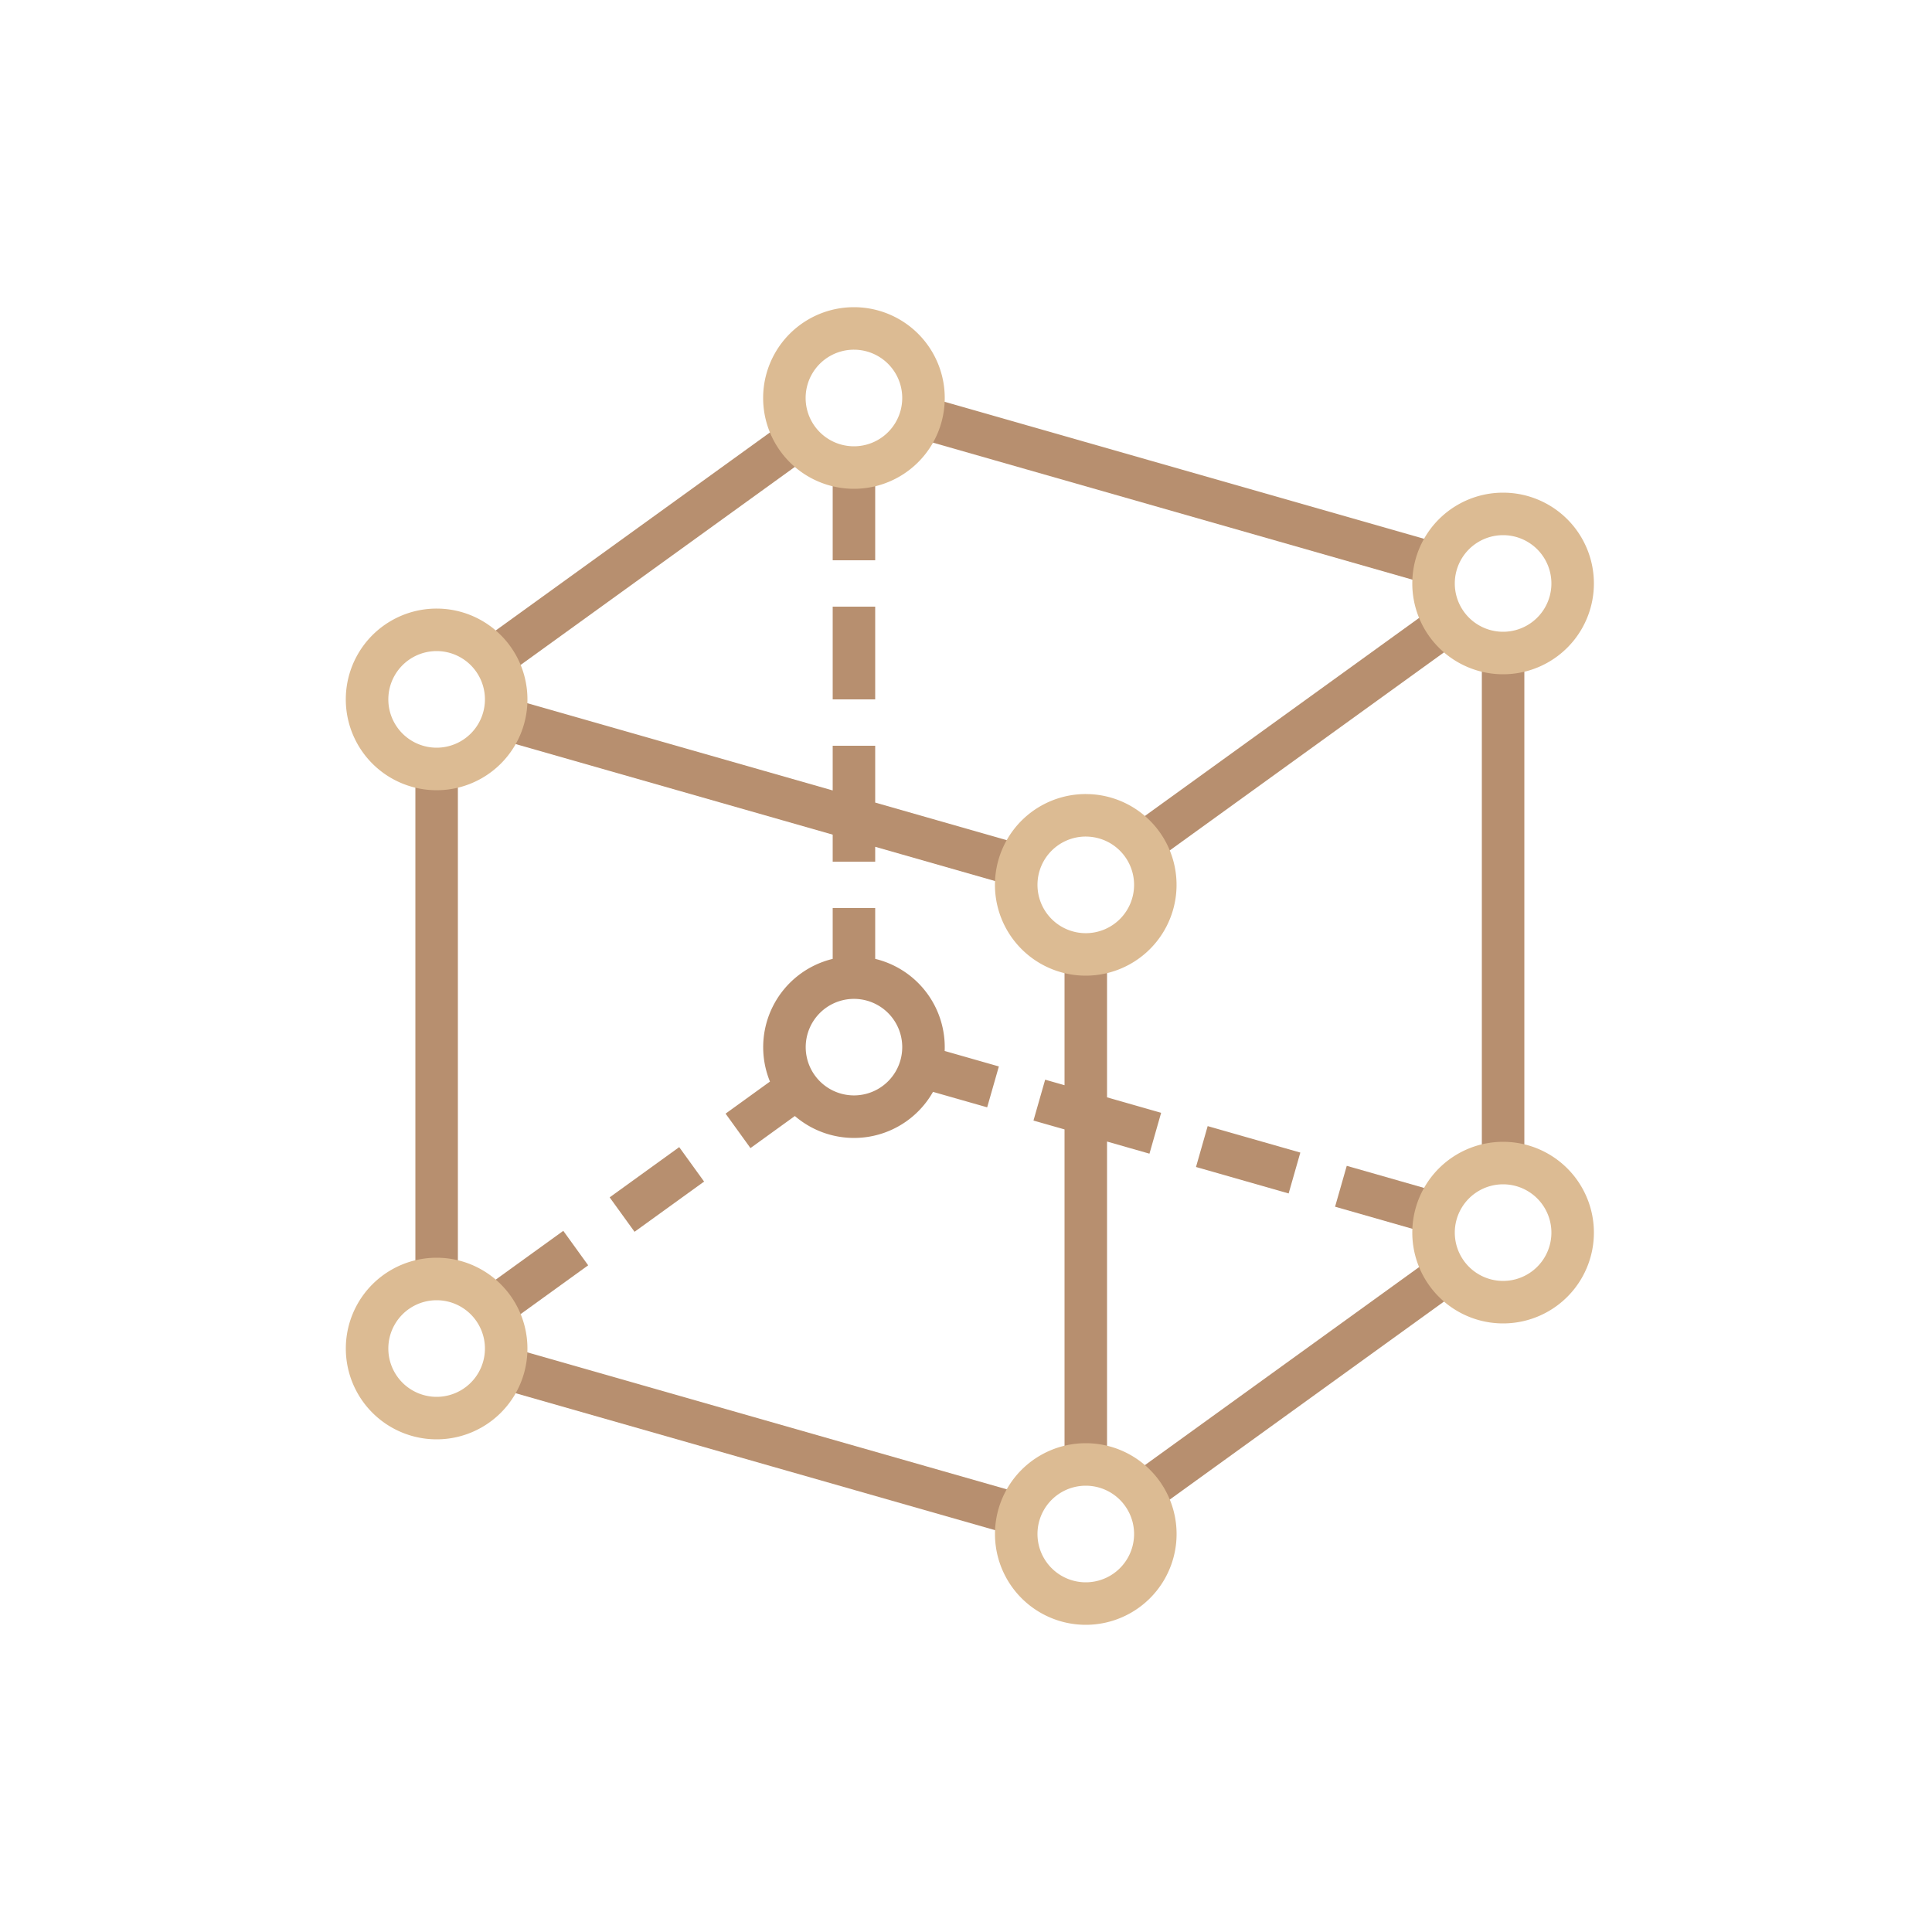<svg width="100" height="100" viewBox="0 0 100 100" xmlns="http://www.w3.org/2000/svg"><title>ICONS/SERVICES-3D</title><g fill="none"><path d="M25.899 69.599l26.429 7.55-.605 2.115-26.429-7.55.605-2.115zm47.804-4.196l1.288 1.784-14.842 10.718-1.288-1.783 14.842-10.719zM57.3 49.65v7.148l2.8.801-.604 2.115-2.196-.628V75.9h-2.2V58.458L53.492 58l.605-2.116 1.003.286v-6.52h2.2zM29.156 63.708l1.288 1.784-4.743 3.426-1.289-1.784 4.744-3.426zM23.7 39.9v26.4h-2.2V39.9h2.2zm46.008 20.443l4.639 1.326-.605 2.116-4.639-1.326.605-2.116zm-34.552-.968l1.288 1.783-3.6 2.6-1.288-1.783 3.6-2.6zm27.353-1.088l4.796 1.37-.605 2.116-4.795-1.37.604-2.116zM78.9 34.2v26.25h-2.2V34.2h2.2zM45.3 47v2.631a4.7 4.7 0 0 1 3.596 4.767l2.805.801-.605 2.116-2.804-.8a4.697 4.697 0 0 1-7.15 1.25l-2.298 1.66-1.288-1.783 2.297-1.66a4.7 4.7 0 0 1 3.247-6.35V47h2.2zm-1.098 4.702a2.498 2.498 0 1 0-.001 4.996 2.498 2.498 0 0 0 .001-4.996zM26.806 36.258L43.1 40.913V38.6h2.2v2.941l7.167 2.049-.605 2.115L45.3 43.83v.771h-2.2v-1.4l-16.898-4.827.604-2.115zm47.04-4.558l1.287 1.783-14.886 10.751-1.288-1.783L73.845 31.7zM45.3 31.4v4.8h-2.2v-4.8h2.2zm-4.957-9.371l1.289 1.783-14.985 10.822-1.288-1.784 14.984-10.82zm8.347-1.29l25.476 7.279-.605 2.115-25.476-7.28.605-2.115zM45.3 24.3V29h-2.2v-4.7h2.2z" fill="#B78F6F"/><path d="M56.2 74.7a4.7 4.7 0 1 1 0 9.4 4.7 4.7 0 0 1 0-9.4zm0 2.2a2.5 2.5 0 1 0 0 5 2.5 2.5 0 0 0 0-5zM22.6 65.1a4.7 4.7 0 1 1 0 9.4 4.7 4.7 0 0 1 0-9.4zm0 2.2a2.5 2.5 0 1 0 0 5 2.5 2.5 0 0 0 0-5zm55.2-8.2a4.7 4.7 0 1 1 0 9.4 4.7 4.7 0 0 1 0-9.4zm0 2.2a2.5 2.5 0 1 0 0 5 2.5 2.5 0 0 0 0-5zM56.2 41.1l.215.005a4.7 4.7 0 1 1-.214-.005zm0 2.2a2.498 2.498 0 0 0-2.5 2.5 2.5 2.5 0 1 0 2.5-2.499zM22.6 31.5a4.7 4.7 0 1 1-.001 9.402A4.7 4.7 0 0 1 22.6 31.5zm0 2.2a2.499 2.499 0 1 0 0 5 2.499 2.499 0 1 0 0-5zm55.2-8.2a4.7 4.7 0 1 1 0 9.4 4.7 4.7 0 0 1 0-9.4zm0 2.2a2.5 2.5 0 1 0 0 5 2.5 2.5 0 0 0 0-5zM44.2 15.9a4.7 4.7 0 1 1 0 9.4 4.7 4.7 0 0 1 0-9.4zm0 2.2a2.5 2.5 0 1 0-.001 5 2.5 2.5 0 0 0 0-5z" fill="#DCBB93"/></g></svg>